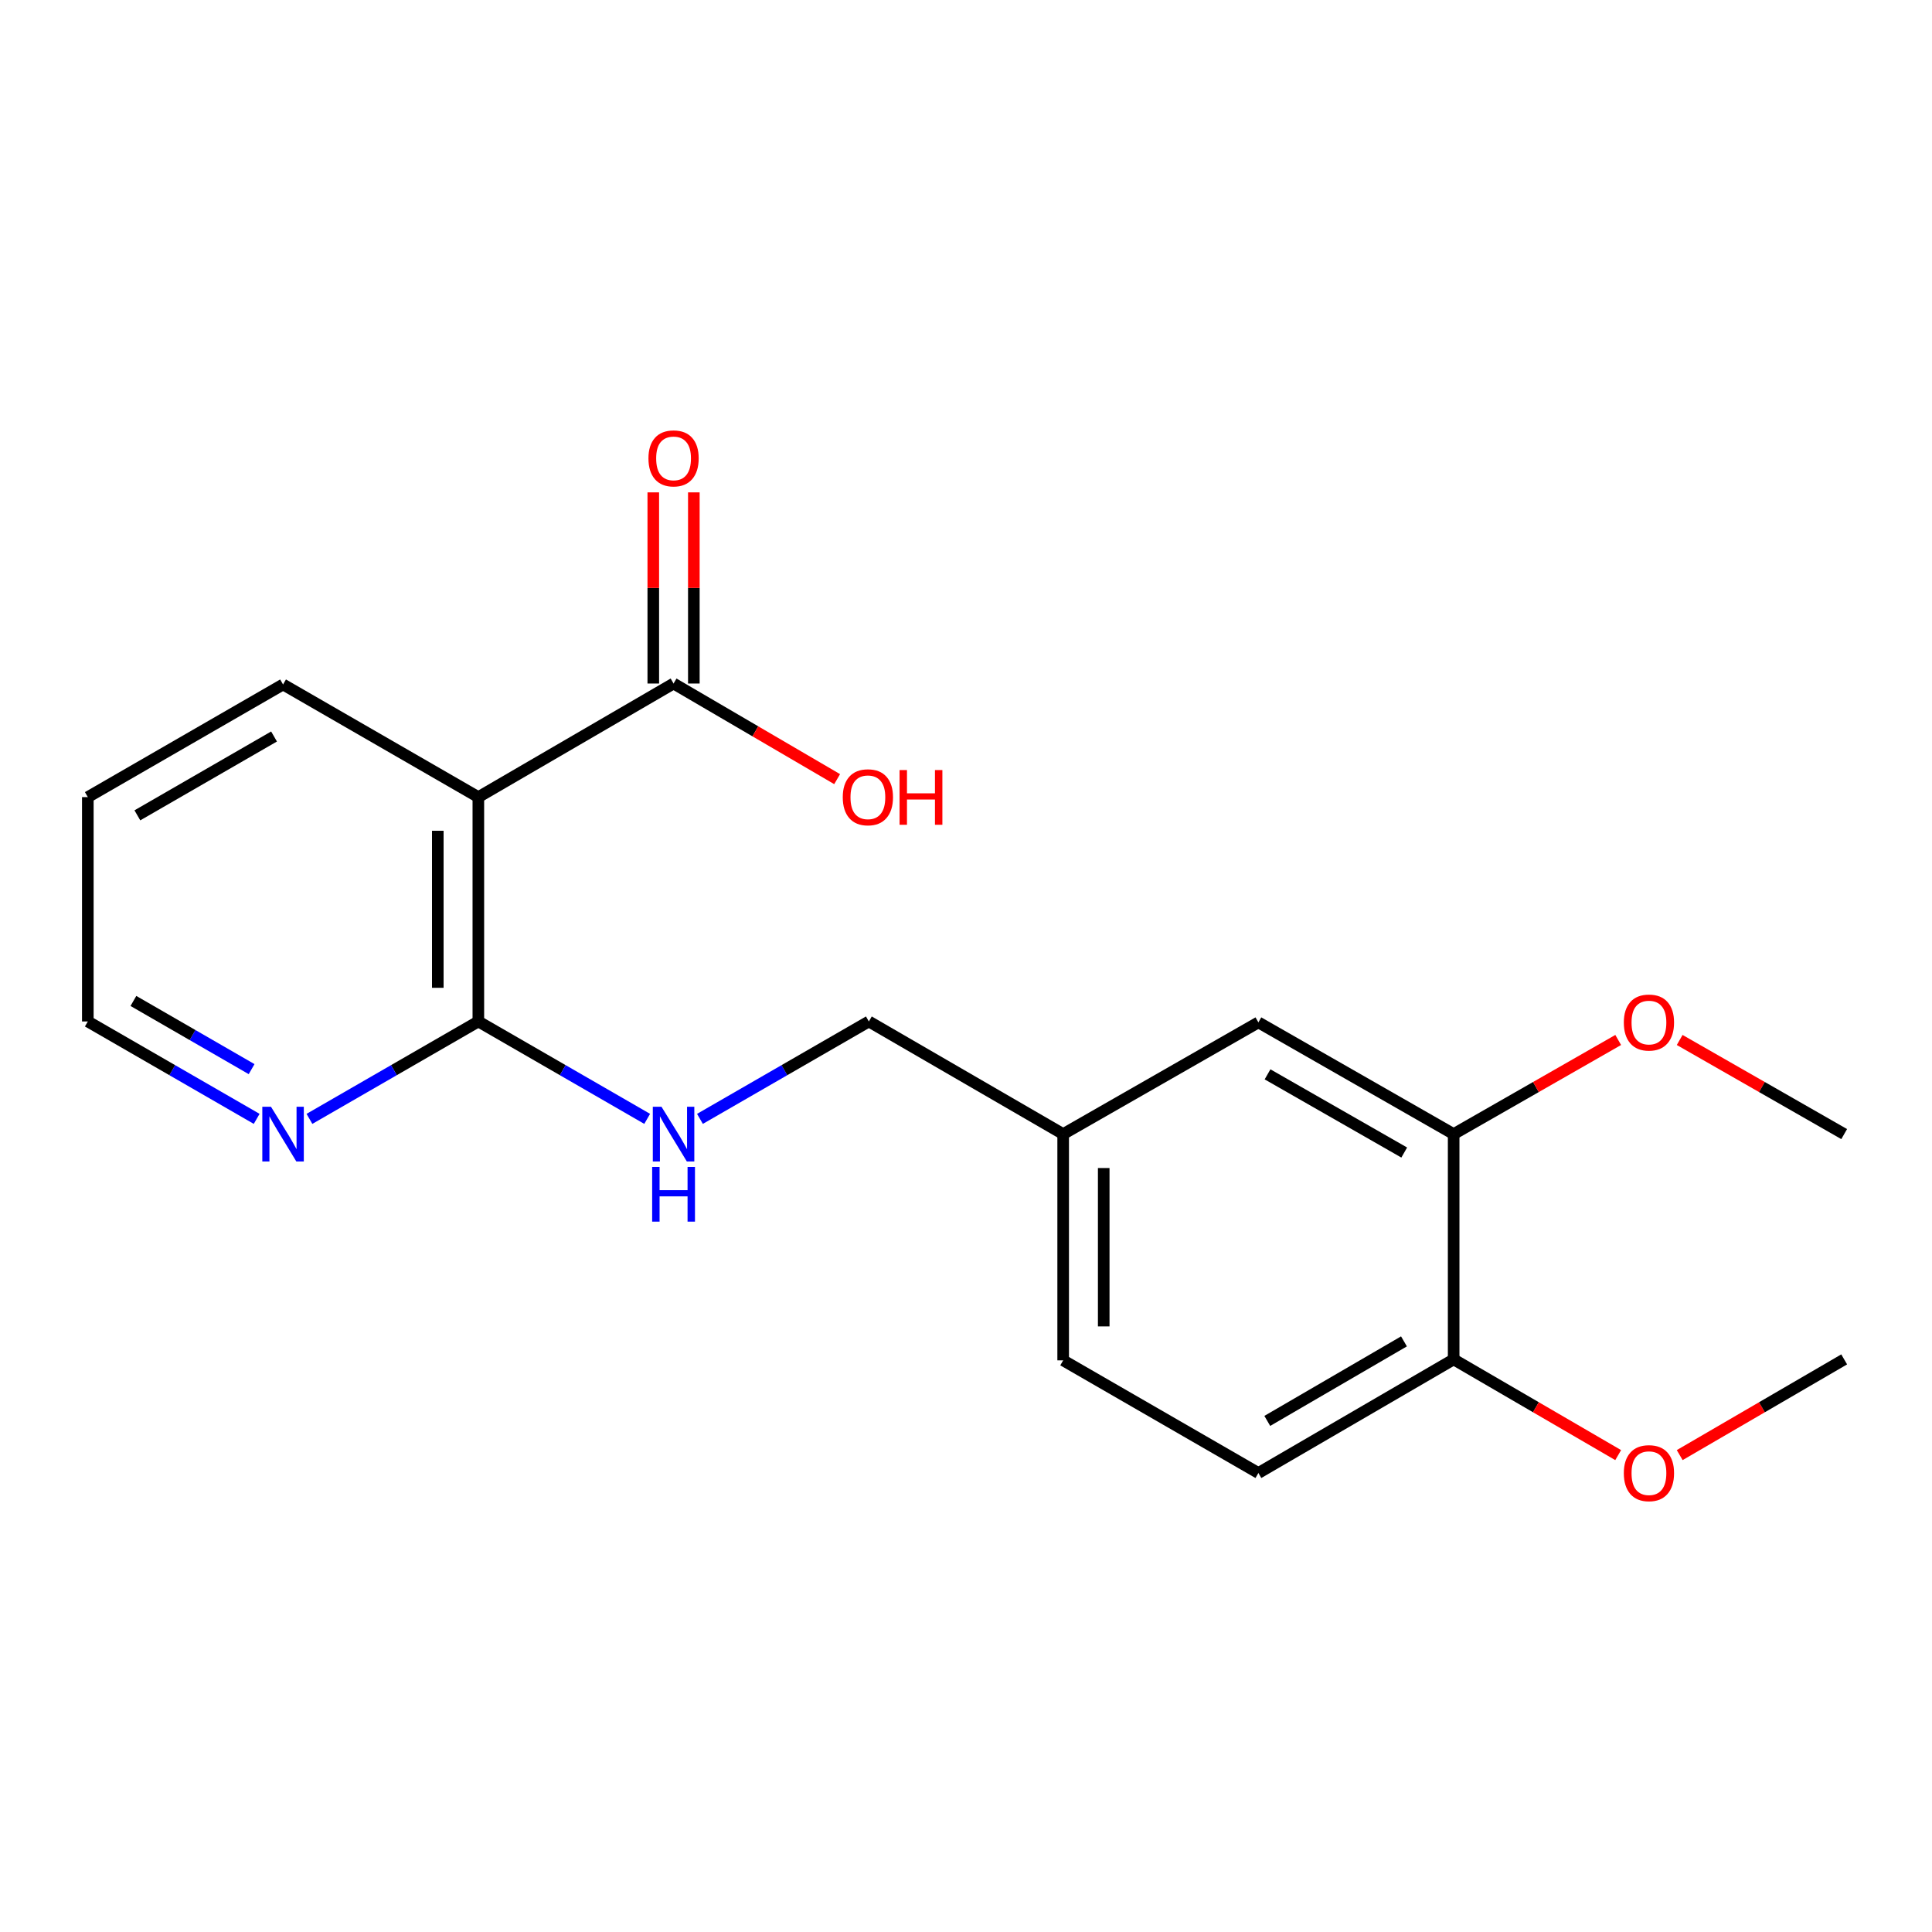 <?xml version='1.0' encoding='iso-8859-1'?>
<svg version='1.1' baseProfile='full'
              xmlns='http://www.w3.org/2000/svg'
                      xmlns:rdkit='http://www.rdkit.org/xml'
                      xmlns:xlink='http://www.w3.org/1999/xlink'
                  xml:space='preserve'
width='1000px' height='1000px' viewBox='0 0 1000 1000'>
<!-- END OF HEADER -->
<rect style='opacity:1.0;fill:#FFFFFF;stroke:none' width='1000' height='1000' x='0' y='0'> </rect>
<path class='bond-0' d='M 247.591,412.585 L 247.591,528.708' style='fill:none;fill-rule:evenodd;stroke:#000000;stroke-width:6px;stroke-linecap:butt;stroke-linejoin:miter;stroke-opacity:1' />
<path class='bond-0' d='M 226.601,430.004 L 226.601,511.29' style='fill:none;fill-rule:evenodd;stroke:#000000;stroke-width:6px;stroke-linecap:butt;stroke-linejoin:miter;stroke-opacity:1' />
<path class='bond-1' d='M 247.591,412.585 L 348.636,353.789' style='fill:none;fill-rule:evenodd;stroke:#000000;stroke-width:6px;stroke-linecap:butt;stroke-linejoin:miter;stroke-opacity:1' />
<path class='bond-14' d='M 247.591,412.585 L 146.511,354.279' style='fill:none;fill-rule:evenodd;stroke:#000000;stroke-width:6px;stroke-linecap:butt;stroke-linejoin:miter;stroke-opacity:1' />
<path class='bond-2' d='M 247.591,528.708 L 291.286,553.916' style='fill:none;fill-rule:evenodd;stroke:#000000;stroke-width:6px;stroke-linecap:butt;stroke-linejoin:miter;stroke-opacity:1' />
<path class='bond-2' d='M 291.286,553.916 L 334.98,579.125' style='fill:none;fill-rule:evenodd;stroke:#0000FF;stroke-width:6px;stroke-linecap:butt;stroke-linejoin:miter;stroke-opacity:1' />
<path class='bond-4' d='M 247.591,528.708 L 203.88,553.918' style='fill:none;fill-rule:evenodd;stroke:#000000;stroke-width:6px;stroke-linecap:butt;stroke-linejoin:miter;stroke-opacity:1' />
<path class='bond-4' d='M 203.88,553.918 L 160.168,579.127' style='fill:none;fill-rule:evenodd;stroke:#0000FF;stroke-width:6px;stroke-linecap:butt;stroke-linejoin:miter;stroke-opacity:1' />
<path class='bond-6' d='M 359.132,353.789 L 359.132,304.32' style='fill:none;fill-rule:evenodd;stroke:#000000;stroke-width:6px;stroke-linecap:butt;stroke-linejoin:miter;stroke-opacity:1' />
<path class='bond-6' d='M 359.132,304.32 L 359.132,254.851' style='fill:none;fill-rule:evenodd;stroke:#FF0000;stroke-width:6px;stroke-linecap:butt;stroke-linejoin:miter;stroke-opacity:1' />
<path class='bond-6' d='M 338.141,353.789 L 338.141,304.32' style='fill:none;fill-rule:evenodd;stroke:#000000;stroke-width:6px;stroke-linecap:butt;stroke-linejoin:miter;stroke-opacity:1' />
<path class='bond-6' d='M 338.141,304.32 L 338.141,254.851' style='fill:none;fill-rule:evenodd;stroke:#FF0000;stroke-width:6px;stroke-linecap:butt;stroke-linejoin:miter;stroke-opacity:1' />
<path class='bond-11' d='M 348.636,353.789 L 390.969,378.536' style='fill:none;fill-rule:evenodd;stroke:#000000;stroke-width:6px;stroke-linecap:butt;stroke-linejoin:miter;stroke-opacity:1' />
<path class='bond-11' d='M 390.969,378.536 L 433.302,403.283' style='fill:none;fill-rule:evenodd;stroke:#FF0000;stroke-width:6px;stroke-linecap:butt;stroke-linejoin:miter;stroke-opacity:1' />
<path class='bond-10' d='M 362.294,579.127 L 406.005,553.918' style='fill:none;fill-rule:evenodd;stroke:#0000FF;stroke-width:6px;stroke-linecap:butt;stroke-linejoin:miter;stroke-opacity:1' />
<path class='bond-10' d='M 406.005,553.918 L 449.717,528.708' style='fill:none;fill-rule:evenodd;stroke:#000000;stroke-width:6px;stroke-linecap:butt;stroke-linejoin:miter;stroke-opacity:1' />
<path class='bond-3' d='M 752.409,587.003 L 651.34,529.186' style='fill:none;fill-rule:evenodd;stroke:#000000;stroke-width:6px;stroke-linecap:butt;stroke-linejoin:miter;stroke-opacity:1' />
<path class='bond-3' d='M 726.826,596.55 L 656.078,556.079' style='fill:none;fill-rule:evenodd;stroke:#000000;stroke-width:6px;stroke-linecap:butt;stroke-linejoin:miter;stroke-opacity:1' />
<path class='bond-13' d='M 752.409,587.003 L 794.993,562.645' style='fill:none;fill-rule:evenodd;stroke:#000000;stroke-width:6px;stroke-linecap:butt;stroke-linejoin:miter;stroke-opacity:1' />
<path class='bond-13' d='M 794.993,562.645 L 837.578,538.287' style='fill:none;fill-rule:evenodd;stroke:#FF0000;stroke-width:6px;stroke-linecap:butt;stroke-linejoin:miter;stroke-opacity:1' />
<path class='bond-21' d='M 752.409,587.003 L 752.409,703.616' style='fill:none;fill-rule:evenodd;stroke:#000000;stroke-width:6px;stroke-linecap:butt;stroke-linejoin:miter;stroke-opacity:1' />
<path class='bond-16' d='M 132.855,579.125 L 89.155,553.917' style='fill:none;fill-rule:evenodd;stroke:#0000FF;stroke-width:6px;stroke-linecap:butt;stroke-linejoin:miter;stroke-opacity:1' />
<path class='bond-16' d='M 89.155,553.917 L 45.455,528.708' style='fill:none;fill-rule:evenodd;stroke:#000000;stroke-width:6px;stroke-linecap:butt;stroke-linejoin:miter;stroke-opacity:1' />
<path class='bond-16' d='M 130.233,553.381 L 99.643,535.735' style='fill:none;fill-rule:evenodd;stroke:#0000FF;stroke-width:6px;stroke-linecap:butt;stroke-linejoin:miter;stroke-opacity:1' />
<path class='bond-16' d='M 99.643,535.735 L 69.053,518.089' style='fill:none;fill-rule:evenodd;stroke:#000000;stroke-width:6px;stroke-linecap:butt;stroke-linejoin:miter;stroke-opacity:1' />
<path class='bond-5' d='M 752.409,703.616 L 651.34,762.424' style='fill:none;fill-rule:evenodd;stroke:#000000;stroke-width:6px;stroke-linecap:butt;stroke-linejoin:miter;stroke-opacity:1' />
<path class='bond-5' d='M 726.692,694.295 L 655.944,735.46' style='fill:none;fill-rule:evenodd;stroke:#000000;stroke-width:6px;stroke-linecap:butt;stroke-linejoin:miter;stroke-opacity:1' />
<path class='bond-15' d='M 752.409,703.616 L 794.987,728.388' style='fill:none;fill-rule:evenodd;stroke:#000000;stroke-width:6px;stroke-linecap:butt;stroke-linejoin:miter;stroke-opacity:1' />
<path class='bond-15' d='M 794.987,728.388 L 837.565,753.16' style='fill:none;fill-rule:evenodd;stroke:#FF0000;stroke-width:6px;stroke-linecap:butt;stroke-linejoin:miter;stroke-opacity:1' />
<path class='bond-7' d='M 651.34,529.186 L 550.295,587.003' style='fill:none;fill-rule:evenodd;stroke:#000000;stroke-width:6px;stroke-linecap:butt;stroke-linejoin:miter;stroke-opacity:1' />
<path class='bond-8' d='M 651.34,762.424 L 550.295,704.117' style='fill:none;fill-rule:evenodd;stroke:#000000;stroke-width:6px;stroke-linecap:butt;stroke-linejoin:miter;stroke-opacity:1' />
<path class='bond-9' d='M 550.295,587.003 L 449.717,528.708' style='fill:none;fill-rule:evenodd;stroke:#000000;stroke-width:6px;stroke-linecap:butt;stroke-linejoin:miter;stroke-opacity:1' />
<path class='bond-12' d='M 550.295,587.003 L 550.295,704.117' style='fill:none;fill-rule:evenodd;stroke:#000000;stroke-width:6px;stroke-linecap:butt;stroke-linejoin:miter;stroke-opacity:1' />
<path class='bond-12' d='M 571.285,604.57 L 571.285,686.55' style='fill:none;fill-rule:evenodd;stroke:#000000;stroke-width:6px;stroke-linecap:butt;stroke-linejoin:miter;stroke-opacity:1' />
<path class='bond-17' d='M 869.399,538.289 L 911.972,562.646' style='fill:none;fill-rule:evenodd;stroke:#FF0000;stroke-width:6px;stroke-linecap:butt;stroke-linejoin:miter;stroke-opacity:1' />
<path class='bond-17' d='M 911.972,562.646 L 954.545,587.003' style='fill:none;fill-rule:evenodd;stroke:#000000;stroke-width:6px;stroke-linecap:butt;stroke-linejoin:miter;stroke-opacity:1' />
<path class='bond-19' d='M 146.511,354.279 L 45.455,412.585' style='fill:none;fill-rule:evenodd;stroke:#000000;stroke-width:6px;stroke-linecap:butt;stroke-linejoin:miter;stroke-opacity:1' />
<path class='bond-19' d='M 141.843,381.206 L 71.103,422.02' style='fill:none;fill-rule:evenodd;stroke:#000000;stroke-width:6px;stroke-linecap:butt;stroke-linejoin:miter;stroke-opacity:1' />
<path class='bond-18' d='M 869.412,753.158 L 911.979,728.387' style='fill:none;fill-rule:evenodd;stroke:#FF0000;stroke-width:6px;stroke-linecap:butt;stroke-linejoin:miter;stroke-opacity:1' />
<path class='bond-18' d='M 911.979,728.387 L 954.545,703.616' style='fill:none;fill-rule:evenodd;stroke:#000000;stroke-width:6px;stroke-linecap:butt;stroke-linejoin:miter;stroke-opacity:1' />
<path class='bond-20' d='M 45.455,528.708 L 45.455,412.585' style='fill:none;fill-rule:evenodd;stroke:#000000;stroke-width:6px;stroke-linecap:butt;stroke-linejoin:miter;stroke-opacity:1' />
<path  class='atom-3' d='M 342.376 572.843
L 351.656 587.843
Q 352.576 589.323, 354.056 592.003
Q 355.536 594.683, 355.616 594.843
L 355.616 572.843
L 359.376 572.843
L 359.376 601.163
L 355.496 601.163
L 345.536 584.763
Q 344.376 582.843, 343.136 580.643
Q 341.936 578.443, 341.576 577.763
L 341.576 601.163
L 337.896 601.163
L 337.896 572.843
L 342.376 572.843
' fill='#0000FF'/>
<path  class='atom-3' d='M 337.556 603.995
L 341.396 603.995
L 341.396 616.035
L 355.876 616.035
L 355.876 603.995
L 359.716 603.995
L 359.716 632.315
L 355.876 632.315
L 355.876 619.235
L 341.396 619.235
L 341.396 632.315
L 337.556 632.315
L 337.556 603.995
' fill='#0000FF'/>
<path  class='atom-5' d='M 140.251 572.843
L 149.531 587.843
Q 150.451 589.323, 151.931 592.003
Q 153.411 594.683, 153.491 594.843
L 153.491 572.843
L 157.251 572.843
L 157.251 601.163
L 153.371 601.163
L 143.411 584.763
Q 142.251 582.843, 141.011 580.643
Q 139.811 578.443, 139.451 577.763
L 139.451 601.163
L 135.771 601.163
L 135.771 572.843
L 140.251 572.843
' fill='#0000FF'/>
<path  class='atom-7' d='M 335.636 237.256
Q 335.636 230.456, 338.996 226.656
Q 342.356 222.856, 348.636 222.856
Q 354.916 222.856, 358.276 226.656
Q 361.636 230.456, 361.636 237.256
Q 361.636 244.136, 358.236 248.056
Q 354.836 251.936, 348.636 251.936
Q 342.396 251.936, 338.996 248.056
Q 335.636 244.176, 335.636 237.256
M 348.636 248.736
Q 352.956 248.736, 355.276 245.856
Q 357.636 242.936, 357.636 237.256
Q 357.636 231.696, 355.276 228.896
Q 352.956 226.056, 348.636 226.056
Q 344.316 226.056, 341.956 228.856
Q 339.636 231.656, 339.636 237.256
Q 339.636 242.976, 341.956 245.856
Q 344.316 248.736, 348.636 248.736
' fill='#FF0000'/>
<path  class='atom-12' d='M 436.215 412.665
Q 436.215 405.865, 439.575 402.065
Q 442.935 398.265, 449.215 398.265
Q 455.495 398.265, 458.855 402.065
Q 462.215 405.865, 462.215 412.665
Q 462.215 419.545, 458.815 423.465
Q 455.415 427.345, 449.215 427.345
Q 442.975 427.345, 439.575 423.465
Q 436.215 419.585, 436.215 412.665
M 449.215 424.145
Q 453.535 424.145, 455.855 421.265
Q 458.215 418.345, 458.215 412.665
Q 458.215 407.105, 455.855 404.305
Q 453.535 401.465, 449.215 401.465
Q 444.895 401.465, 442.535 404.265
Q 440.215 407.065, 440.215 412.665
Q 440.215 418.385, 442.535 421.265
Q 444.895 424.145, 449.215 424.145
' fill='#FF0000'/>
<path  class='atom-12' d='M 465.615 398.585
L 469.455 398.585
L 469.455 410.625
L 483.935 410.625
L 483.935 398.585
L 487.775 398.585
L 487.775 426.905
L 483.935 426.905
L 483.935 413.825
L 469.455 413.825
L 469.455 426.905
L 465.615 426.905
L 465.615 398.585
' fill='#FF0000'/>
<path  class='atom-14' d='M 840.489 529.266
Q 840.489 522.466, 843.849 518.666
Q 847.209 514.866, 853.489 514.866
Q 859.769 514.866, 863.129 518.666
Q 866.489 522.466, 866.489 529.266
Q 866.489 536.146, 863.089 540.066
Q 859.689 543.946, 853.489 543.946
Q 847.249 543.946, 843.849 540.066
Q 840.489 536.186, 840.489 529.266
M 853.489 540.746
Q 857.809 540.746, 860.129 537.866
Q 862.489 534.946, 862.489 529.266
Q 862.489 523.706, 860.129 520.906
Q 857.809 518.066, 853.489 518.066
Q 849.169 518.066, 846.809 520.866
Q 844.489 523.666, 844.489 529.266
Q 844.489 534.986, 846.809 537.866
Q 849.169 540.746, 853.489 540.746
' fill='#FF0000'/>
<path  class='atom-16' d='M 840.489 762.504
Q 840.489 755.704, 843.849 751.904
Q 847.209 748.104, 853.489 748.104
Q 859.769 748.104, 863.129 751.904
Q 866.489 755.704, 866.489 762.504
Q 866.489 769.384, 863.089 773.304
Q 859.689 777.184, 853.489 777.184
Q 847.249 777.184, 843.849 773.304
Q 840.489 769.424, 840.489 762.504
M 853.489 773.984
Q 857.809 773.984, 860.129 771.104
Q 862.489 768.184, 862.489 762.504
Q 862.489 756.944, 860.129 754.144
Q 857.809 751.304, 853.489 751.304
Q 849.169 751.304, 846.809 754.104
Q 844.489 756.904, 844.489 762.504
Q 844.489 768.224, 846.809 771.104
Q 849.169 773.984, 853.489 773.984
' fill='#FF0000'/>
</svg>
